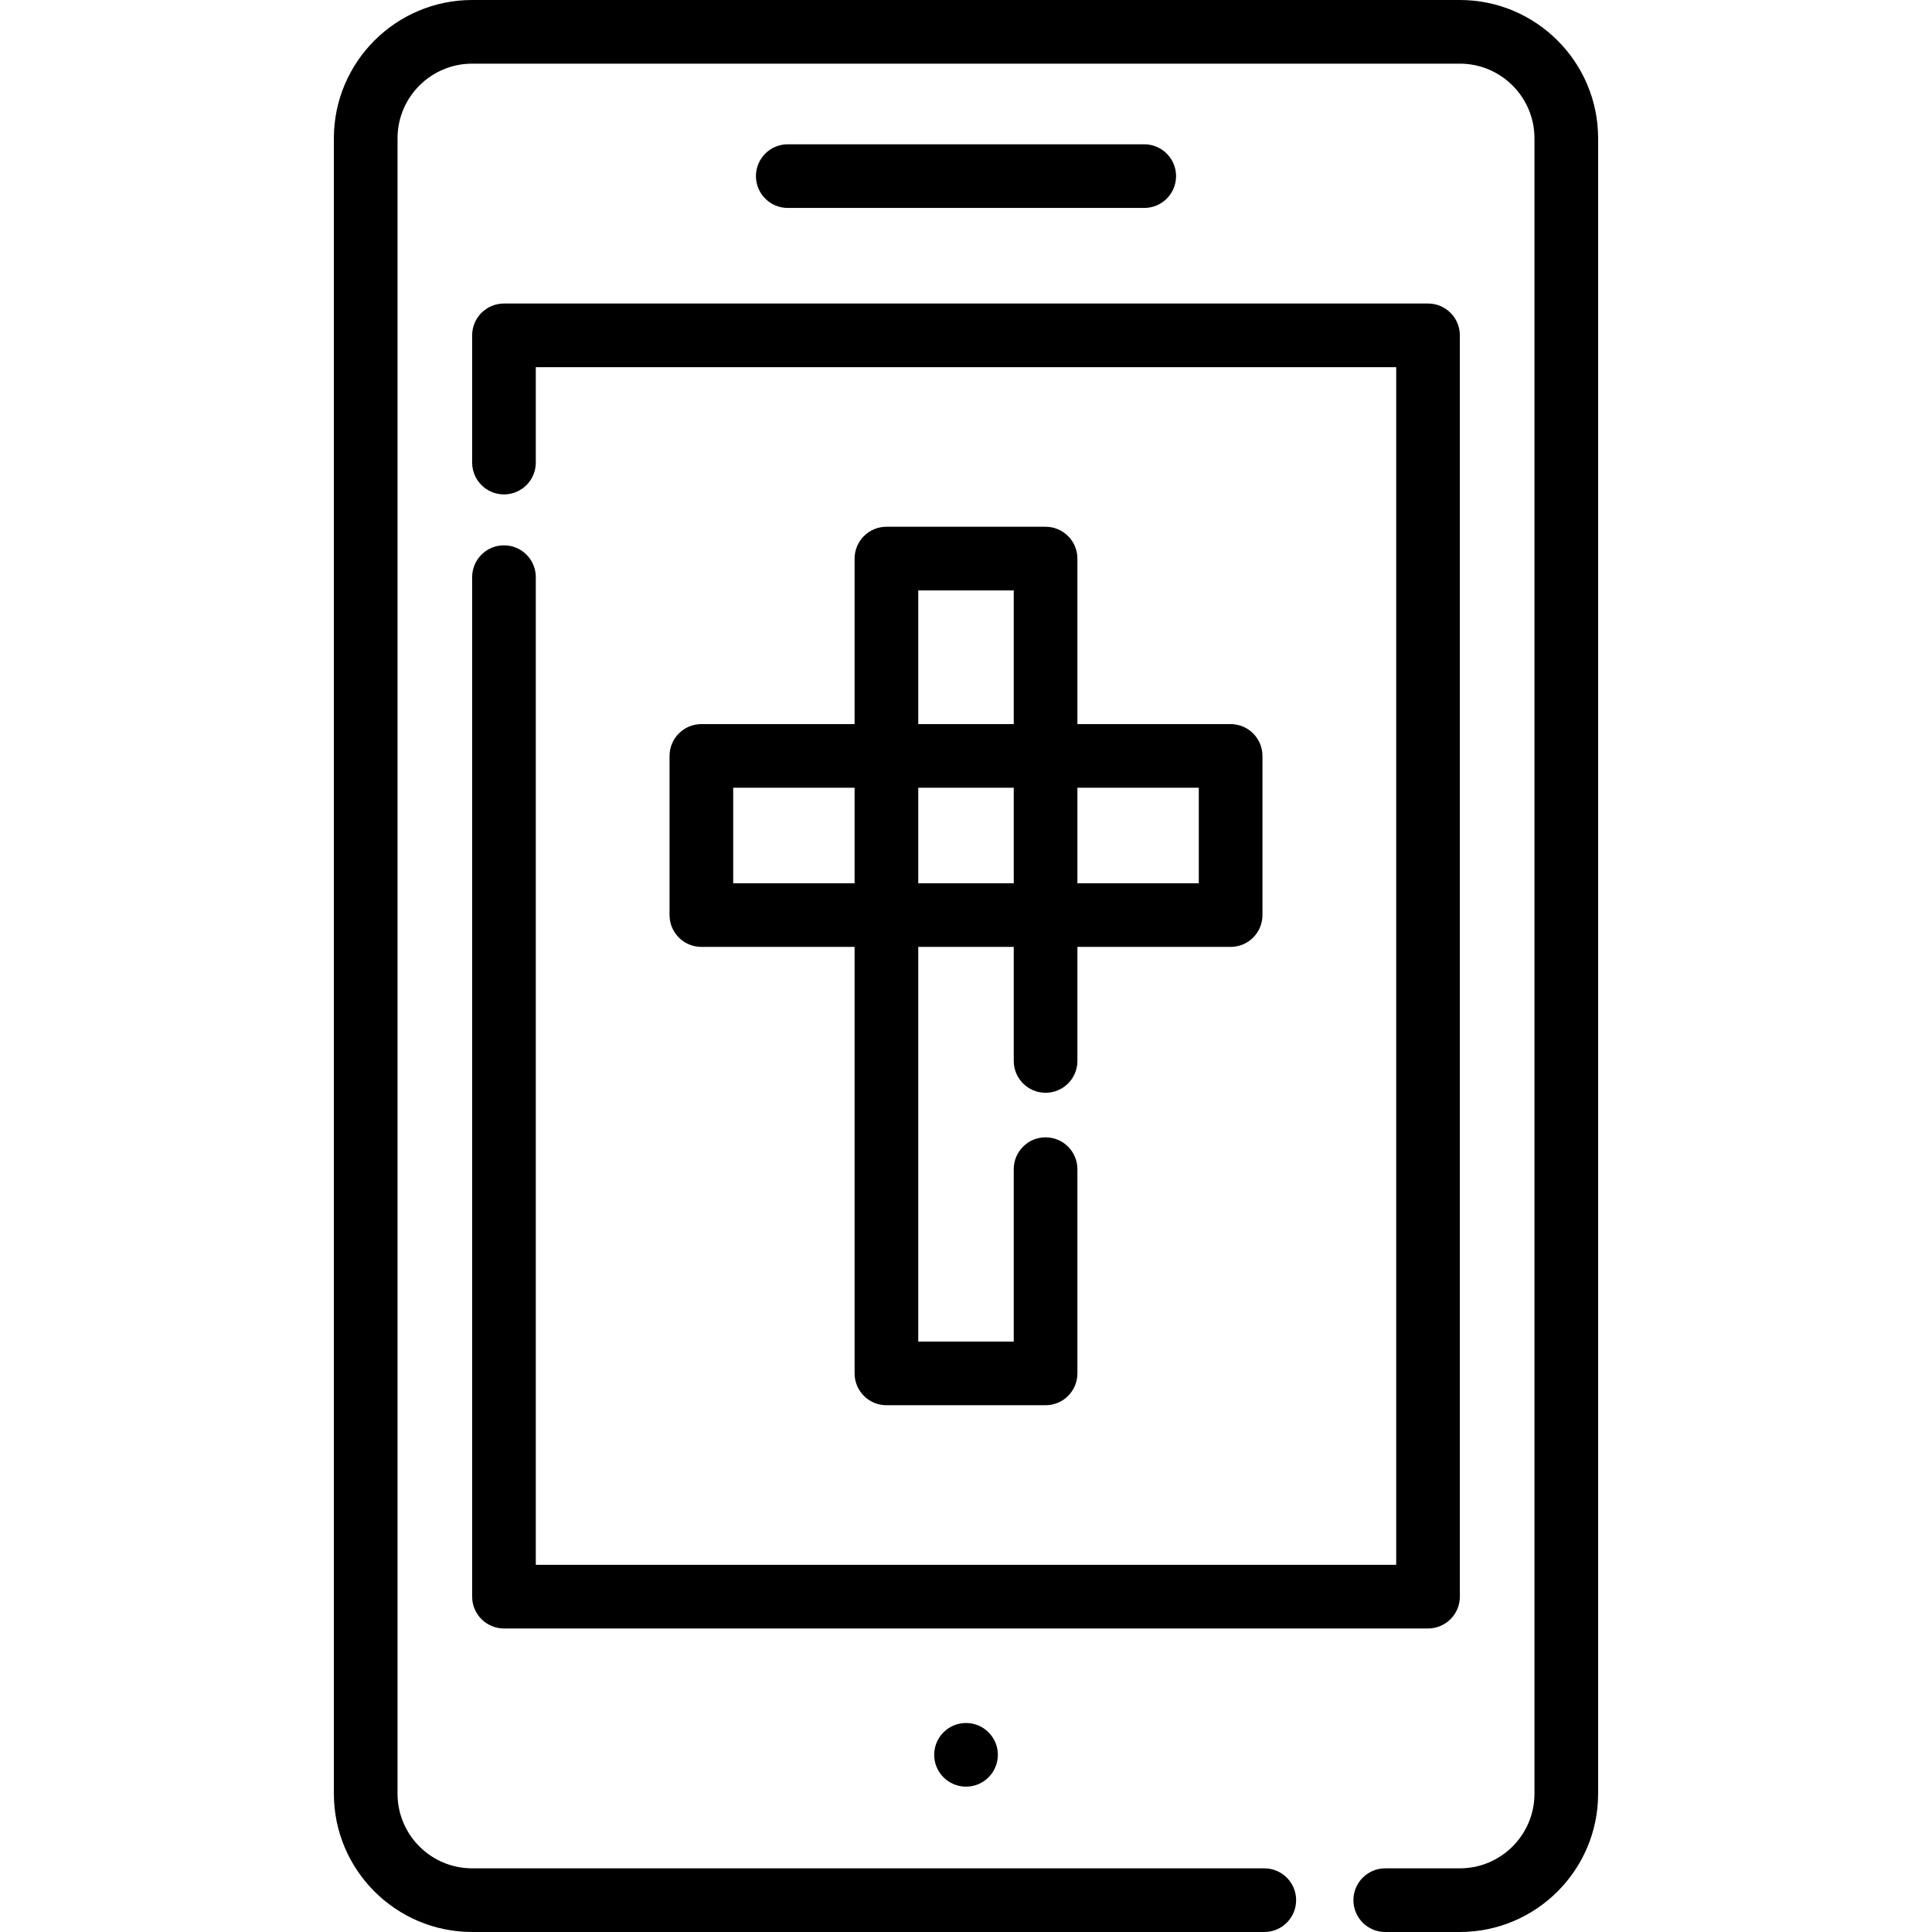 <?xml version="1.0" encoding="iso-8859-1"?>
<!-- Uploaded to: SVG Repo, www.svgrepo.com, Generator: SVG Repo Mixer Tools -->
<svg fill="#000000" height="800px" width="800px" version="1.1" id="Layer_1" xmlns="http://www.w3.org/2000/svg" xmlns:xlink="http://www.w3.org/1999/xlink" 
	 viewBox="0 0 512.001 512.001" xml:space="preserve">
<g>
	<g>
		<path d="M386.875,0h-261.75C104.92,0,88.48,16.44,88.48,36.646v438.708c0,20.207,16.44,36.646,36.646,36.646h209.927
			c4.659,0,8.435-3.777,8.435-8.435s-3.777-8.435-8.435-8.435H125.127c-10.904,0-19.776-8.872-19.776-19.776V36.646
			c0-10.904,8.872-19.776,19.776-19.776h261.748c10.904,0,19.776,8.872,19.776,19.776v438.708c0,10.904-8.872,19.776-19.776,19.776
			h-19.769c-4.659,0-8.435,3.777-8.435,8.435s3.777,8.435,8.435,8.435h19.768c20.207,0,36.646-16.44,36.646-36.646V36.646
			C423.521,16.44,407.081,0,386.875,0z"/>
	</g>
</g>
<g>
	<g>
		<path d="M378.442,80.436H133.559c-4.659,0-8.435,3.777-8.435,8.435v33.717c0,4.659,3.777,8.435,8.435,8.435
			c4.659,0,8.435-3.777,8.435-8.435V97.307h228.013v317.386H141.994V152.953c0-4.659-3.777-8.435-8.435-8.435
			c-4.659,0-8.435,3.777-8.435,8.435v270.175c0,4.659,3.777,8.435,8.435,8.435h244.883c4.659,0,8.435-3.776,8.435-8.435V88.871
			C386.878,84.213,383.101,80.436,378.442,80.436z"/>
	</g>
</g>
<g>
	<g>
		<path d="M303.236,38.238h-94.471c-4.659,0-8.435,3.777-8.435,8.435c0,4.659,3.777,8.435,8.435,8.435h94.471
			c4.659,0,8.435-3.777,8.435-8.435C311.672,42.015,307.895,38.238,303.236,38.238z"/>
	</g>
</g>
<g>
	<g>
		<path d="M326.129,191.895h-40.605v-43.862c0-4.659-3.777-8.435-8.435-8.435h-42.176c-4.659,0-8.435,3.777-8.435,8.435v43.861
			h-40.605c-4.659,0-8.435,3.777-8.435,8.435v42.174c0,4.659,3.777,8.435,8.435,8.435h40.605v113.028
			c0,4.659,3.777,8.435,8.435,8.435h42.176c4.659,0,8.435-3.777,8.435-8.435v-54.124c0-4.659-3.777-8.435-8.435-8.435
			s-8.435,3.777-8.435,8.435v45.689h-25.305V250.94h25.305v30.224c0,4.659,3.777,8.435,8.435,8.435s8.435-3.777,8.435-8.435V250.94
			h40.605c4.659,0,8.435-3.777,8.435-8.435V200.33C334.564,195.672,330.787,191.895,326.129,191.895z M226.478,234.068h-32.17
			v-25.304h32.17V234.068z M268.654,234.068h-25.305v-25.304h25.305V234.068z M268.654,191.895h-25.305v-35.426h25.305V191.895z
			 M317.693,234.068h-32.17v-25.304h32.17V234.068z"/>
	</g>
</g>
<g>
	<g>
		<circle cx="256.007" cy="465.046" r="8.435"/>
	</g>
</g>
</svg>